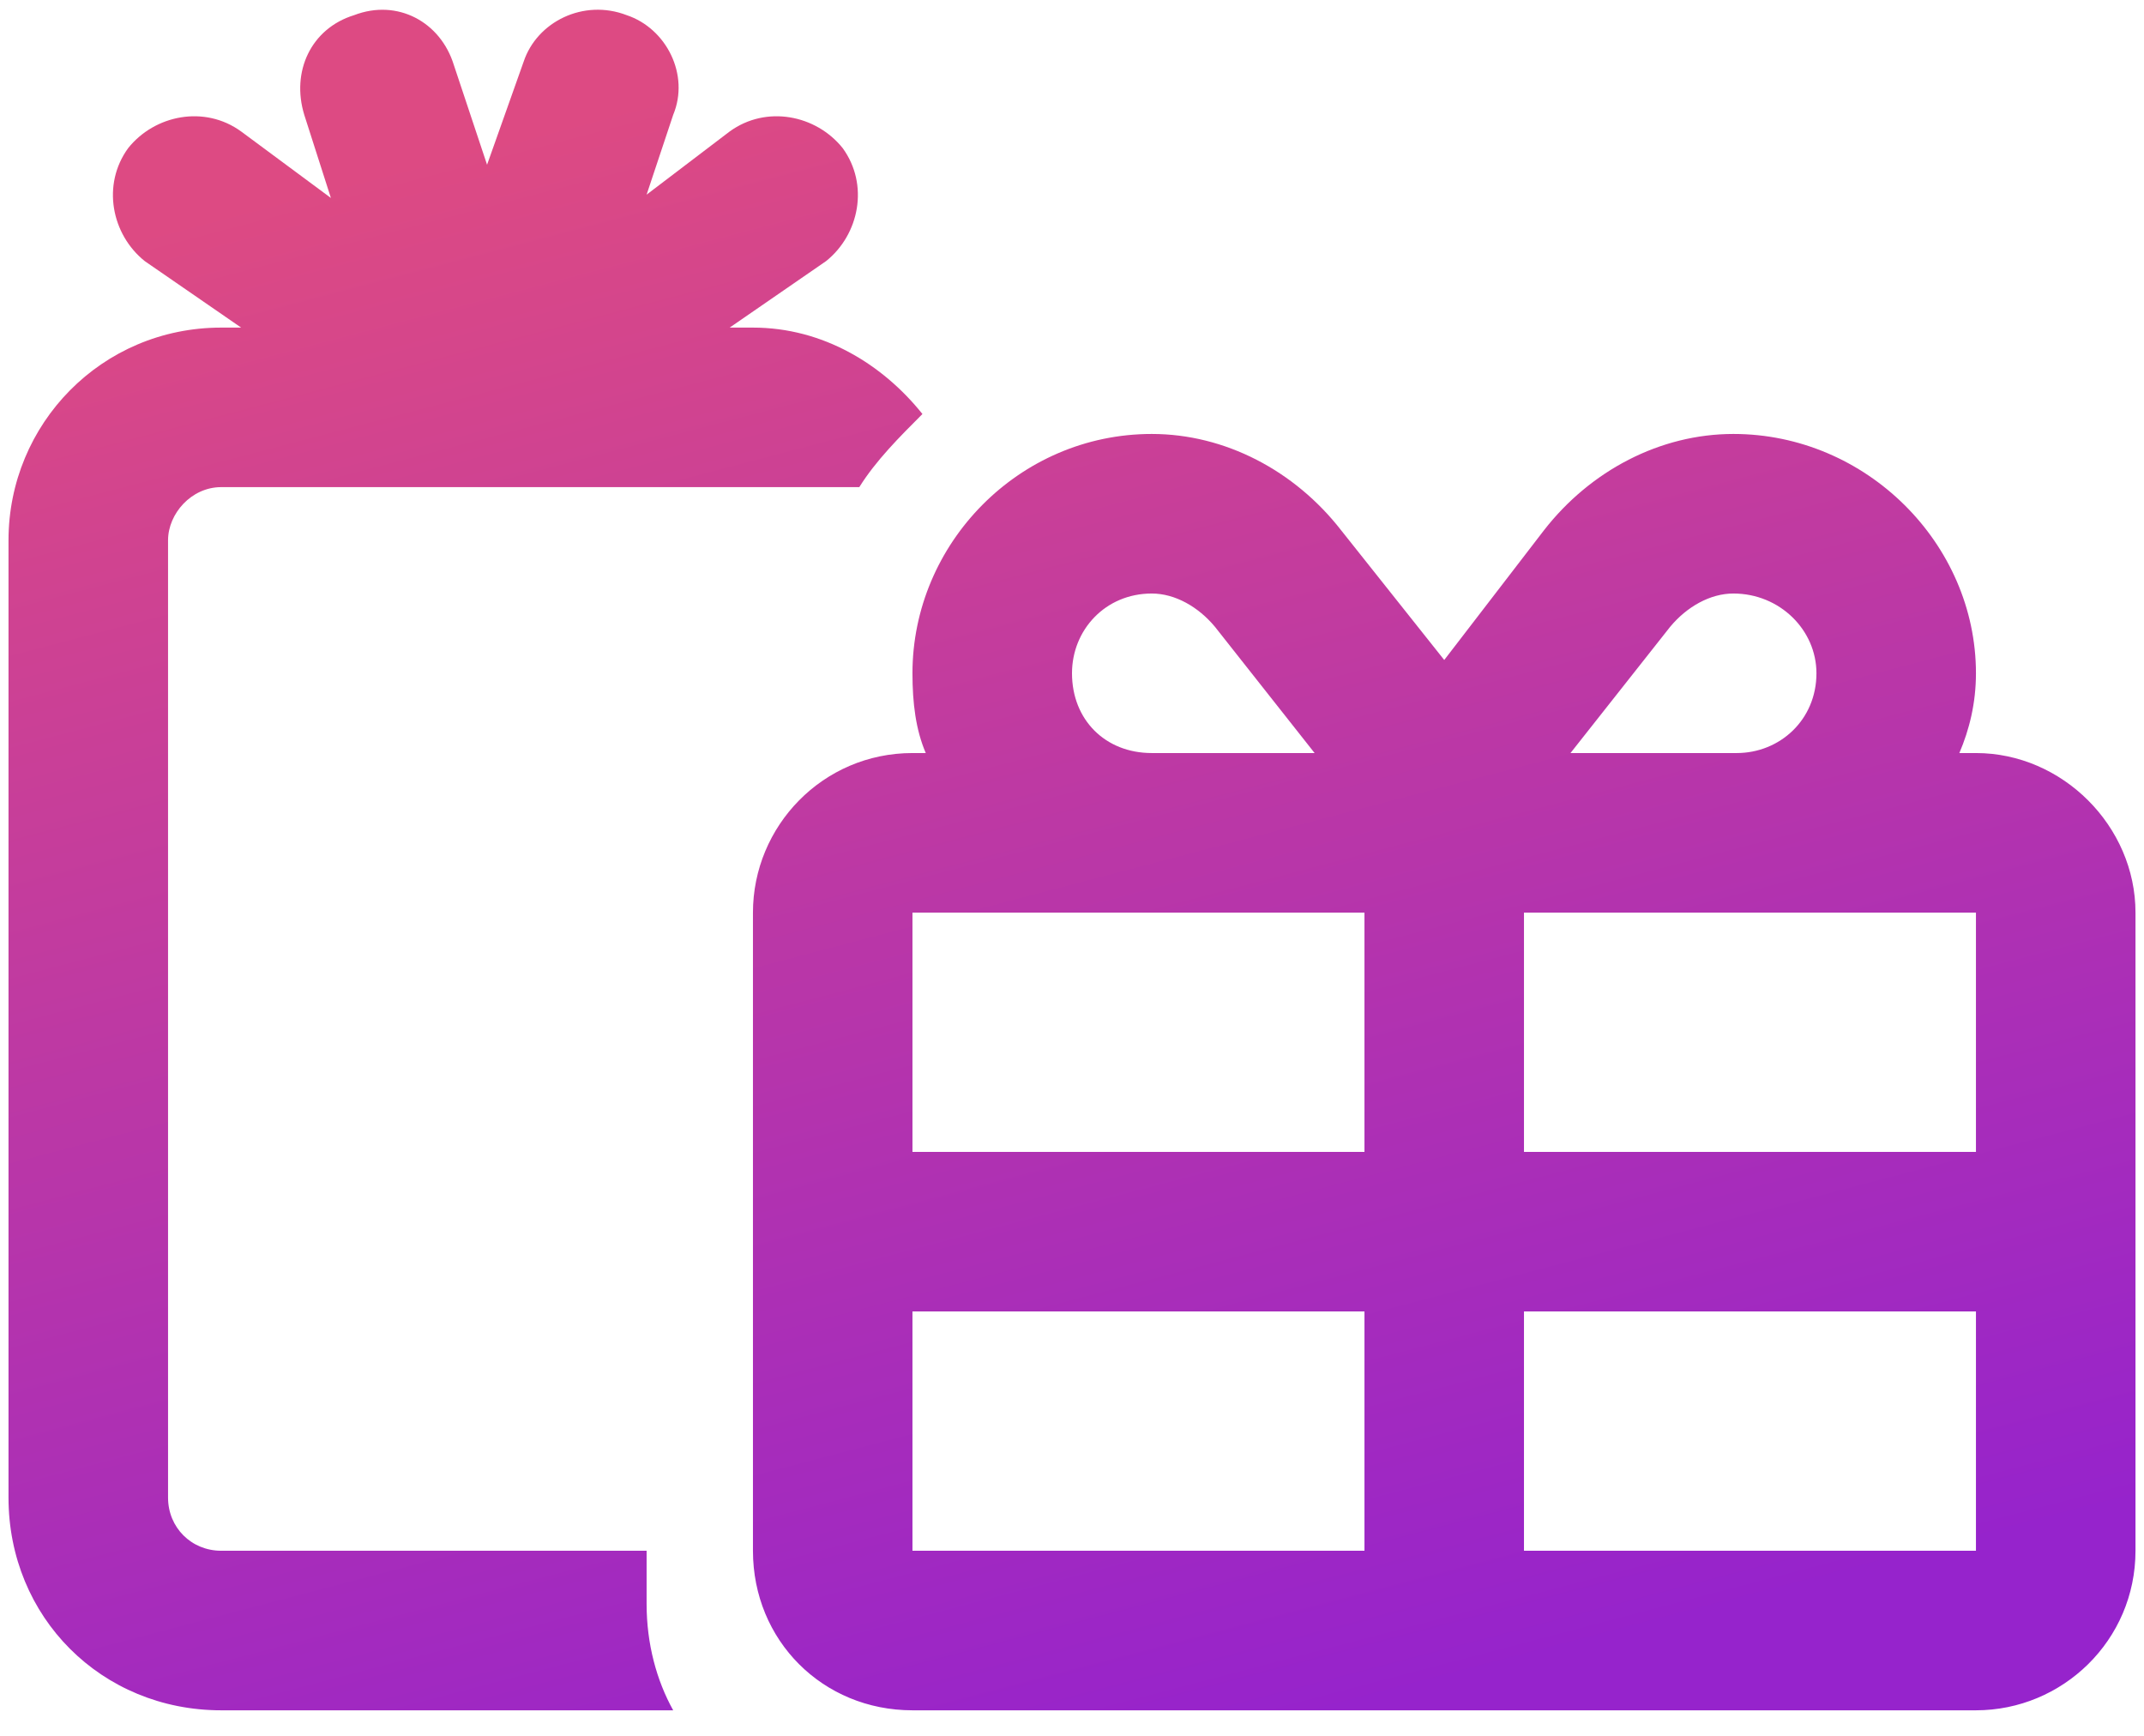 <svg width="63" height="51" viewBox="0 0 63 51" fill="none" xmlns="http://www.w3.org/2000/svg">
<path d="M19.781 3.375L19 5.719L21.441 3.863C22.516 3.082 23.98 3.375 24.762 4.352C25.543 5.426 25.25 6.891 24.273 7.672L21.441 9.625H22.125C24.176 9.625 25.934 10.699 27.105 12.164C26.422 12.848 25.738 13.531 25.25 14.312H22.125H14.312H6.5C5.621 14.312 4.938 15.094 4.938 15.875V44C4.938 44.879 5.621 45.562 6.5 45.562H19V47.125C19 48.297 19.293 49.371 19.781 50.25H6.5C2.984 50.25 0.25 47.516 0.25 44V15.875C0.25 12.457 2.984 9.625 6.5 9.625H7.086L4.254 7.672C3.277 6.891 2.984 5.426 3.766 4.352C4.547 3.375 6.012 3.082 7.086 3.863L9.723 5.816L8.941 3.375C8.551 2.105 9.137 0.836 10.406 0.445C11.676 -0.043 12.945 0.641 13.336 1.91L14.312 4.84L15.387 1.812C15.777 0.641 17.145 -0.043 18.414 0.445C19.586 0.836 20.27 2.203 19.781 3.375ZM35.699 18.414C35.211 17.828 34.527 17.438 33.844 17.438C32.477 17.438 31.5 18.512 31.5 19.781C31.5 21.148 32.477 22.125 33.844 22.125H38.629L35.699 18.414ZM26.812 19.781C26.812 15.973 29.938 12.75 33.844 12.75C35.992 12.75 38.043 13.824 39.41 15.582L42.438 19.391L45.367 15.582C46.734 13.824 48.785 12.75 50.934 12.75C54.84 12.75 58.062 15.973 58.062 19.781C58.062 20.66 57.867 21.441 57.574 22.125H58.062C60.602 22.125 62.75 24.273 62.75 26.812V45.562C62.75 48.199 60.602 50.25 58.062 50.25H26.812C24.176 50.25 22.125 48.199 22.125 45.562V26.812C22.125 24.273 24.176 22.125 26.812 22.125H27.203C26.91 21.441 26.812 20.66 26.812 19.781ZM26.812 26.812V33.844H40.094V26.812H39.312H33.844H26.812ZM26.812 38.531V45.562H40.094V38.531H26.812ZM58.062 38.531H44.781V45.562H58.062V38.531ZM44.781 33.844H58.062V26.812H51.031H45.562H44.781V33.844ZM53.375 19.781C53.375 18.512 52.301 17.438 50.934 17.438C50.25 17.438 49.566 17.828 49.078 18.414L46.148 22.125H51.031C52.301 22.125 53.375 21.148 53.375 19.781Z" fill="url(#paint0_linear_2695_10)"/>
<defs>
<linearGradient id="paint0_linear_2695_10" x1="24" y1="1.5" x2="37" y2="51" gradientUnits="userSpaceOnUse">
<stop stop-color="#DD4A83"/>
<stop offset="1" stop-color="#9623CC"/>
</linearGradient>
</defs>
</svg>
